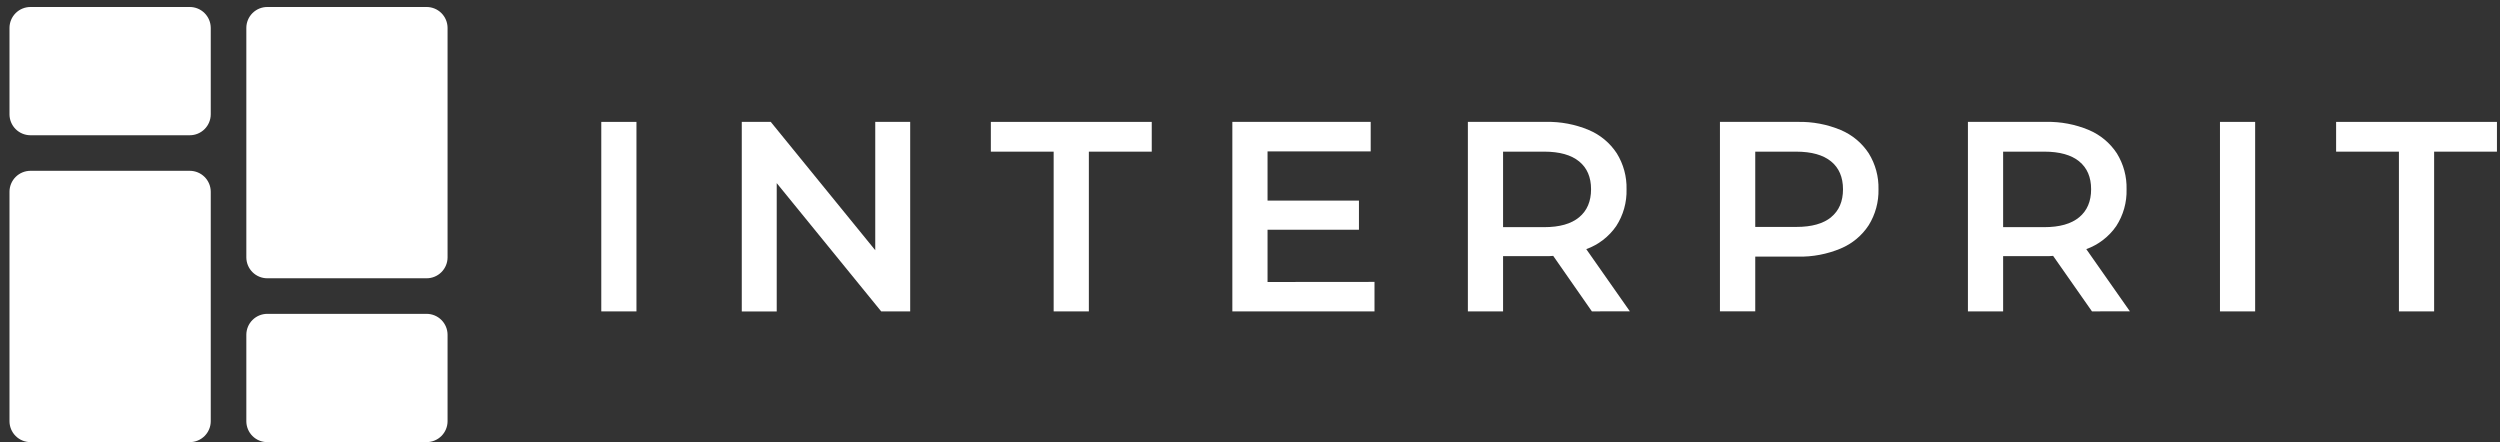 <?xml version="1.0" encoding="UTF-8"?>
<svg xmlns="http://www.w3.org/2000/svg" width="260" height="46" viewBox="0 0 260 46" fill="none">
  <rect x="0" y="0" width="260" height="46" fill="#333333" stroke="none"/>
  <path d="M62.534 12.677H66.192V32.385H62.534V12.677Z" fill="white"></path>
  <path d="M94.66 12.677V32.385H91.645L80.779 19.045V32.39H77.145V12.677H80.159L91.026 26.022V12.677H94.66Z" fill="white"></path>
  <path d="M109.58 15.772H103.048V12.677H119.781V15.772H113.241V32.385H109.58V15.772Z" fill="white"></path>
  <path d="M142.948 29.317V32.385H128.164V12.677H142.552V15.745H131.825V20.864H141.331V23.894H131.825V29.327L142.948 29.317Z" fill="white"></path>
  <path d="M165.556 32.384L161.534 26.611C161.282 26.634 161.028 26.644 160.775 26.641H156.319V32.384H152.659V12.676H160.769C162.299 12.641 163.819 12.928 165.23 13.519C166.422 14.019 167.437 14.863 168.145 15.944C168.841 17.066 169.194 18.368 169.161 19.688C169.198 21.045 168.822 22.381 168.083 23.519C167.32 24.62 166.232 25.456 164.972 25.911L169.505 32.376L165.556 32.384ZM164.228 16.787C163.404 16.112 162.194 15.773 160.597 15.771H156.319V23.624H160.6C162.194 23.624 163.405 23.281 164.231 22.595C165.057 21.909 165.47 20.937 165.47 19.68C165.47 18.425 165.056 17.46 164.228 16.787Z" fill="white"></path>
  <path d="M191.435 13.52C192.626 14.02 193.64 14.864 194.347 15.944C195.044 17.067 195.397 18.368 195.363 19.689C195.393 21.005 195.04 22.301 194.347 23.42C193.642 24.502 192.627 25.346 191.435 25.844C190.023 26.436 188.502 26.724 186.972 26.69H182.546V32.376H178.874V12.677H186.982C188.509 12.644 190.026 12.931 191.435 13.52ZM190.433 22.587C191.259 21.91 191.672 20.943 191.672 19.686C191.672 18.429 191.259 17.463 190.433 16.788C189.609 16.112 188.398 15.774 186.802 15.772H182.546V23.6H186.826C188.412 23.6 189.618 23.262 190.444 22.587H190.433Z" fill="white"></path>
  <path d="M217.565 32.384L213.524 26.611C213.271 26.634 213.016 26.644 212.762 26.641H208.325V32.384H204.664V12.676H212.772C214.303 12.641 215.824 12.928 217.236 13.519C218.427 14.02 219.442 14.864 220.151 15.944C220.846 17.066 221.198 18.368 221.163 19.688C221.201 21.045 220.825 22.381 220.086 23.519C219.322 24.619 218.235 25.455 216.975 25.911L221.508 32.376L217.565 32.384ZM216.242 16.787C215.414 16.112 214.204 15.773 212.611 15.771H208.325V23.624H212.605C214.2 23.624 215.41 23.281 216.237 22.595C217.063 21.909 217.476 20.937 217.476 19.68C217.476 18.425 217.063 17.46 216.237 16.787H216.242Z" fill="white"></path>
  <path d="M230.877 12.677H234.535V32.385H230.877V12.677Z" fill="white"></path>
  <path d="M249.488 15.772H242.956V12.677H259.682V15.772H253.149V32.385H249.488V15.772Z" fill="white"></path>
  <path d="M3.164 14.066C2.586 14.065 2.033 13.835 1.625 13.427C1.217 13.018 0.988 12.465 0.987 11.887L0.987 2.904C0.988 2.327 1.218 1.774 1.626 1.366C2.034 0.958 2.587 0.728 3.164 0.727L19.738 0.727C20.316 0.728 20.869 0.957 21.277 1.365C21.686 1.773 21.916 2.326 21.918 2.904V11.887C21.917 12.465 21.687 13.019 21.278 13.427C20.87 13.836 20.316 14.066 19.738 14.066H3.164Z" fill="white"></path>
  <path d="M27.795 28.941C27.218 28.941 26.664 28.711 26.256 28.302C25.848 27.894 25.619 27.34 25.619 26.762V2.904C25.619 2.327 25.849 1.773 26.257 1.365C26.665 0.957 27.218 0.728 27.795 0.727L44.37 0.727C44.947 0.728 45.5 0.957 45.908 1.365C46.316 1.773 46.546 2.327 46.547 2.904V26.762C46.547 27.34 46.317 27.894 45.909 28.302C45.501 28.711 44.947 28.941 44.37 28.941H27.795Z" fill="white"></path>
  <path d="M27.795 45.982C27.509 45.982 27.227 45.926 26.962 45.817C26.698 45.707 26.458 45.547 26.256 45.345C26.054 45.143 25.894 44.903 25.785 44.639C25.675 44.375 25.619 44.092 25.619 43.806V34.819C25.619 34.242 25.848 33.688 26.256 33.279C26.664 32.871 27.218 32.641 27.795 32.64H44.37C44.947 32.641 45.501 32.871 45.909 33.279C46.317 33.688 46.547 34.242 46.547 34.819V43.803C46.547 44.38 46.317 44.934 45.909 45.342C45.501 45.75 44.947 45.98 44.37 45.98L27.795 45.982Z" fill="white"></path>
  <path d="M3.164 45.981C2.586 45.98 2.033 45.751 1.624 45.342C1.216 44.933 0.987 44.38 0.987 43.802L0.987 19.943C0.988 19.366 1.217 18.813 1.625 18.404C2.033 17.996 2.586 17.766 3.164 17.764H19.738C20.316 17.765 20.87 17.995 21.278 18.403C21.687 18.812 21.917 19.366 21.918 19.943V43.802C21.918 44.38 21.688 44.934 21.279 45.343C20.87 45.752 20.316 45.981 19.738 45.981H3.164Z" fill="white"></path>
</svg>
